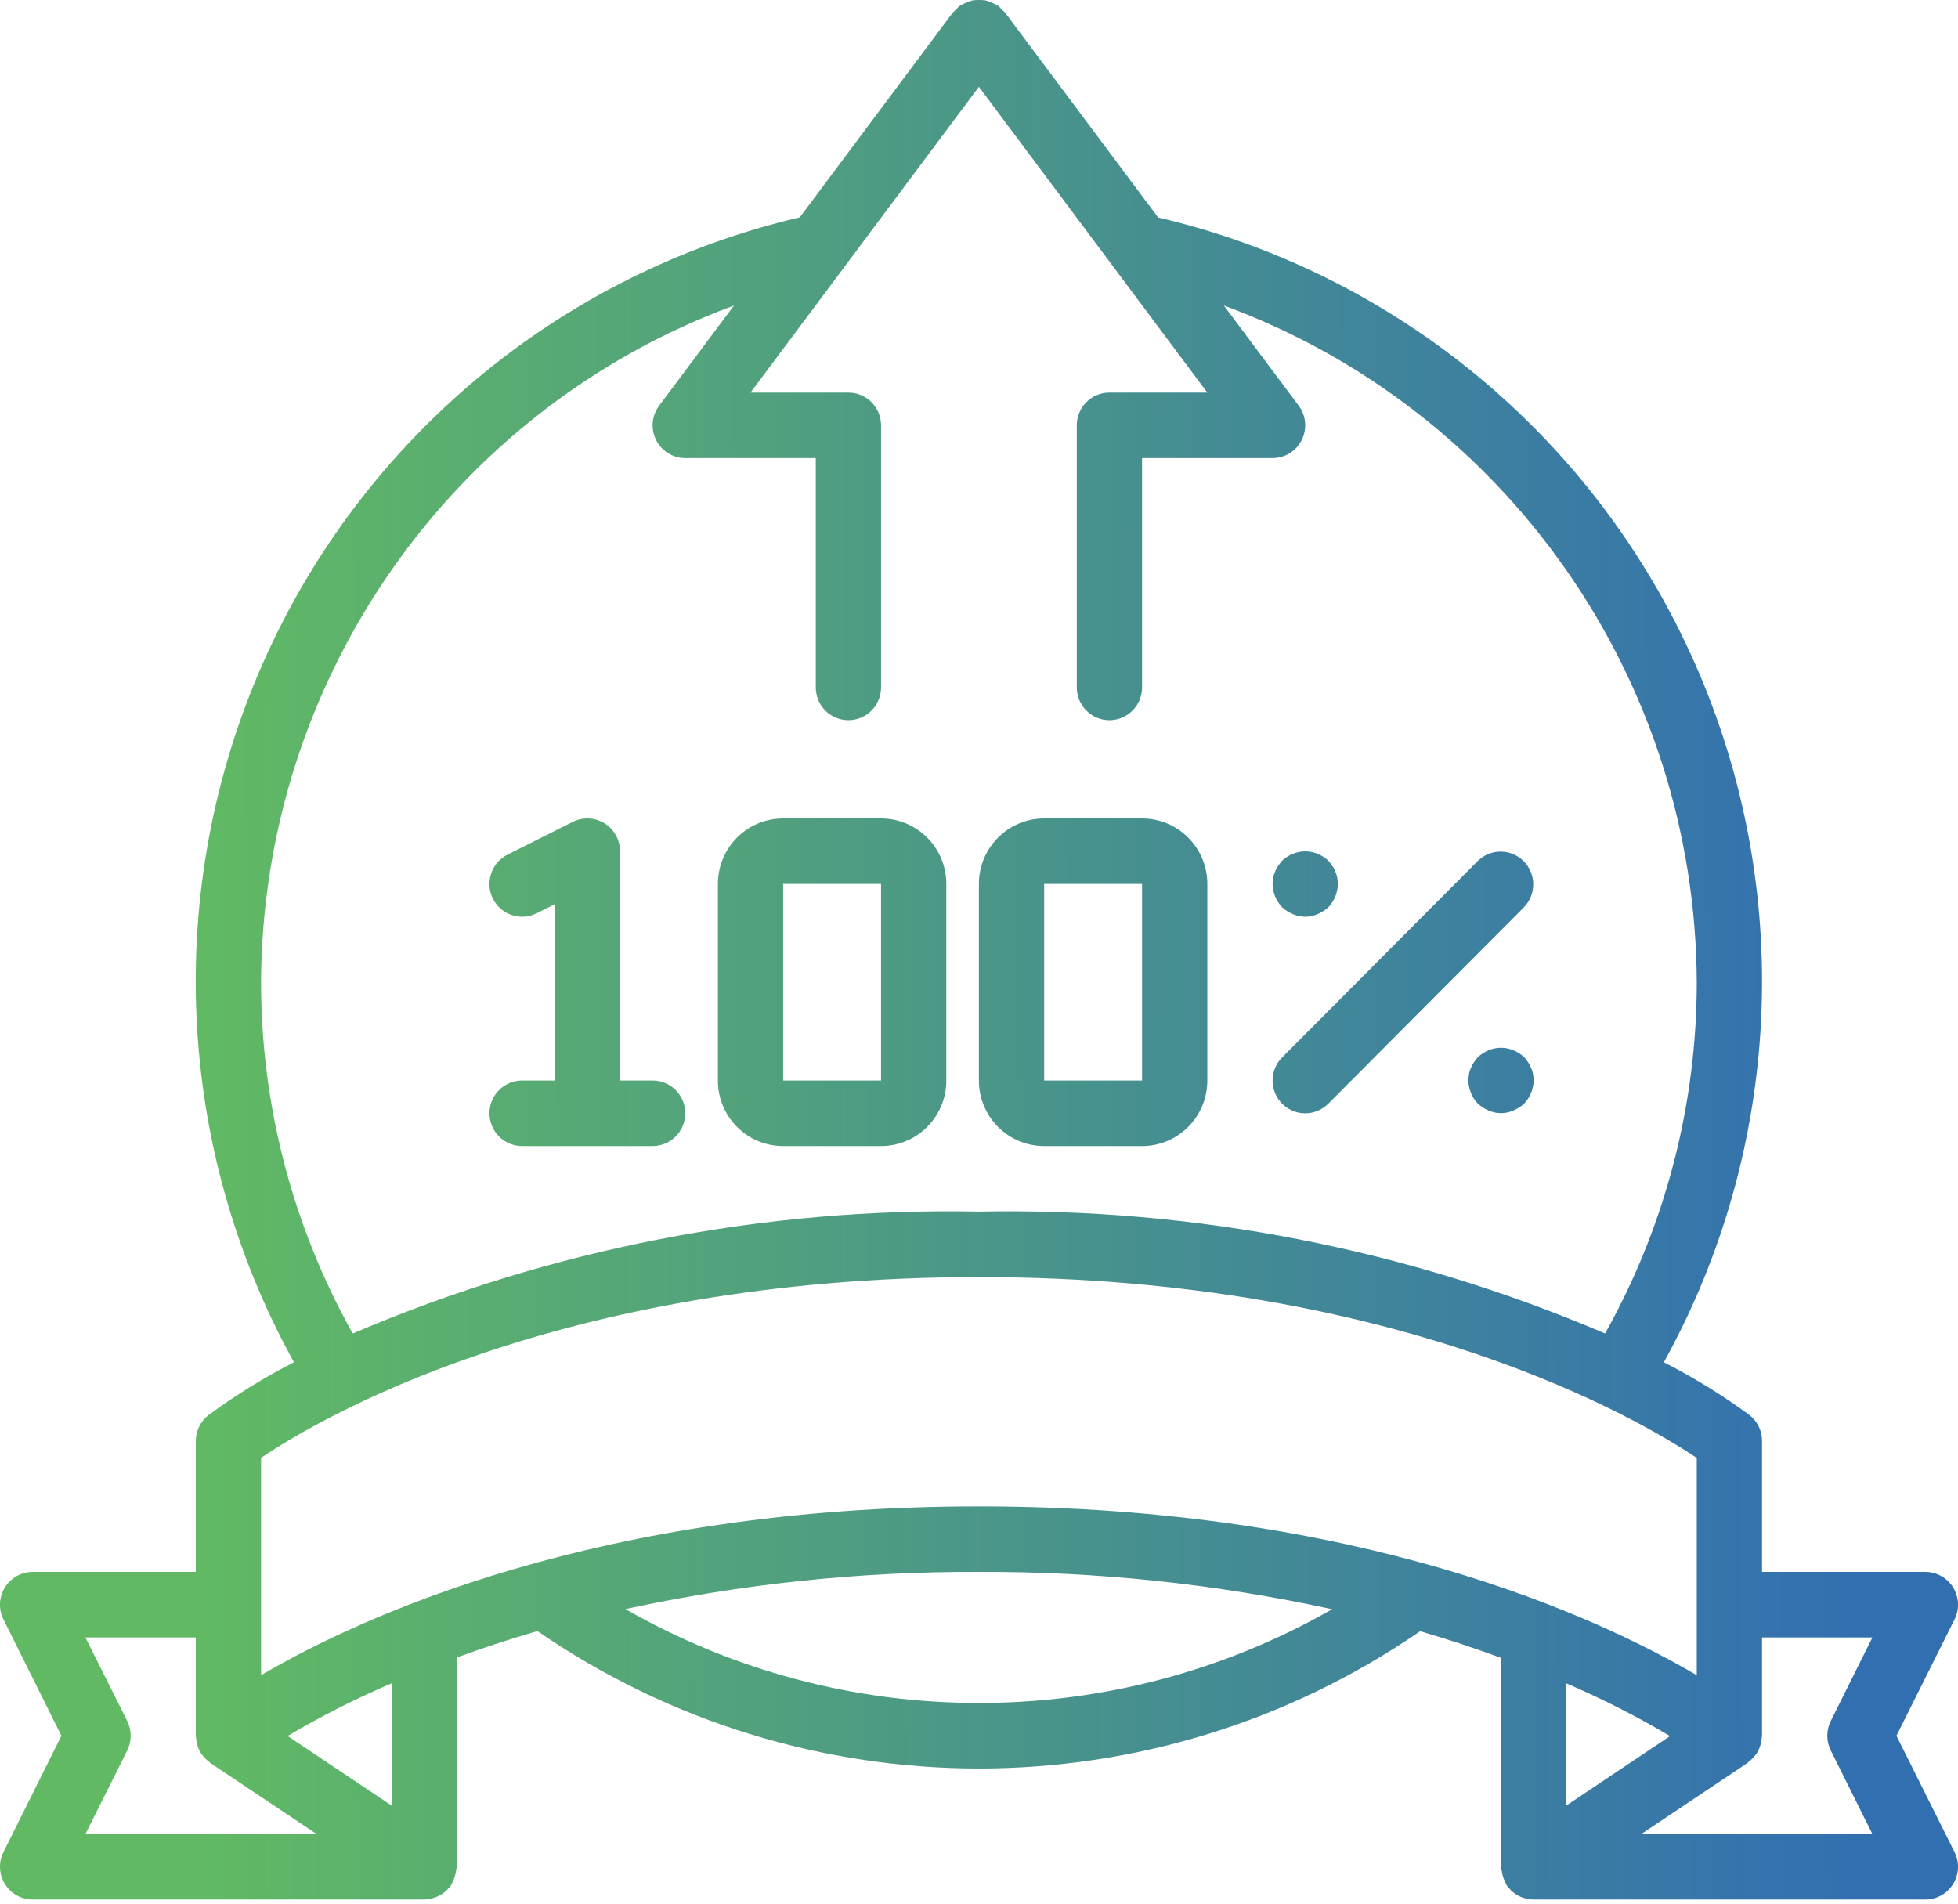 <svg width="36" height="35" viewBox="0 0 36 35" fill="none" xmlns="http://www.w3.org/2000/svg">
<g clip-path="url(#clip0_50_20)">
<path d="M34.868 31.913L35.937 29.773C36.03 29.585 36.02 29.363 35.91 29.185C35.799 29.008 35.605 28.9 35.397 28.901H32.397V26.492C32.397 26.306 32.312 26.131 32.167 26.017C31.669 25.651 31.142 25.327 30.592 25.046C32.779 21.09 32.99 16.333 31.163 12.198C29.336 8.062 25.682 5.026 21.293 3.998L18.479 0.231C18.459 0.21 18.438 0.191 18.415 0.174C18.398 0.152 18.379 0.13 18.358 0.11C18.348 0.105 18.338 0.1 18.327 0.096C18.292 0.073 18.254 0.055 18.215 0.042C18.182 0.026 18.148 0.014 18.113 0.006C18.037 -0.002 17.96 -0.002 17.884 0.006C17.849 0.015 17.815 0.027 17.782 0.042C17.743 0.056 17.705 0.074 17.67 0.095C17.66 0.102 17.648 0.103 17.639 0.11C17.618 0.13 17.599 0.151 17.581 0.174C17.559 0.192 17.538 0.211 17.518 0.231L14.705 3.996C10.316 5.023 6.661 8.059 4.833 12.195C3.005 16.332 3.217 21.09 5.405 25.046C4.854 25.327 4.328 25.653 3.83 26.02C3.686 26.133 3.601 26.307 3.6 26.492V28.901H0.6C0.392 28.901 0.199 29.009 0.09 29.186C-0.02 29.364 -0.03 29.586 0.063 29.773L1.129 31.913L0.063 34.053C-0.03 34.239 -0.02 34.461 0.09 34.639C0.199 34.816 0.392 34.924 0.6 34.924H7.8C7.871 34.922 7.941 34.908 8.008 34.882C8.021 34.877 8.034 34.873 8.047 34.867C8.108 34.839 8.164 34.801 8.213 34.755C8.222 34.746 8.229 34.735 8.238 34.726C8.26 34.704 8.28 34.681 8.298 34.656C8.306 34.64 8.312 34.623 8.318 34.606C8.338 34.57 8.353 34.533 8.364 34.494C8.376 34.455 8.384 34.414 8.388 34.373C8.393 34.356 8.396 34.339 8.399 34.322V30.474C8.856 30.308 9.342 30.144 9.881 29.988C14.77 33.356 21.22 33.358 26.111 29.991C26.651 30.148 27.139 30.313 27.597 30.48V34.322C27.6 34.34 27.604 34.358 27.608 34.376C27.612 34.416 27.62 34.457 27.632 34.496C27.643 34.535 27.659 34.572 27.678 34.608C27.684 34.625 27.691 34.642 27.698 34.659C27.717 34.683 27.737 34.706 27.758 34.728C27.767 34.738 27.774 34.748 27.783 34.758C27.832 34.804 27.888 34.842 27.949 34.87C27.962 34.876 27.975 34.879 27.988 34.885C28.055 34.91 28.126 34.923 28.197 34.924H35.397C35.605 34.925 35.799 34.818 35.909 34.64C36.02 34.462 36.03 34.24 35.937 34.053L34.868 31.913ZM4.8 18.059C4.825 12.496 8.293 7.534 13.495 5.617L12.119 7.459C11.983 7.641 11.961 7.885 12.062 8.089C12.164 8.293 12.372 8.422 12.599 8.422H14.999V12.638C14.999 12.971 15.267 13.241 15.599 13.241C15.93 13.241 16.199 12.971 16.199 12.638V7.82C16.199 7.487 15.93 7.218 15.599 7.218H13.799L17.998 1.596L22.198 7.218H20.398C20.067 7.218 19.798 7.487 19.798 7.82V12.639C19.798 12.971 20.067 13.241 20.398 13.241C20.73 13.241 20.998 12.971 20.998 12.639V8.422H23.398C23.625 8.422 23.833 8.293 23.934 8.089C24.036 7.885 24.014 7.641 23.878 7.459L22.502 5.617C27.704 7.534 31.172 12.496 31.197 18.059C31.197 20.322 30.616 22.546 29.511 24.517C25.874 22.963 21.951 22.198 17.998 22.276C14.046 22.198 10.123 22.963 6.485 24.517C5.381 22.546 4.8 20.322 4.8 18.059ZM1.571 33.72L2.34 32.182C2.424 32.012 2.424 31.813 2.34 31.643L1.571 30.106H3.6V31.913C3.602 31.94 3.606 31.967 3.611 31.994C3.613 32.013 3.616 32.031 3.619 32.049C3.634 32.116 3.66 32.18 3.697 32.238C3.702 32.246 3.71 32.253 3.715 32.261C3.751 32.311 3.795 32.355 3.845 32.391C3.854 32.398 3.858 32.408 3.867 32.414L5.82 33.719L1.571 33.72ZM7.2 33.197L5.288 31.917C5.904 31.553 6.542 31.23 7.2 30.949V33.197ZM17.998 31.31C15.719 31.313 13.479 30.717 11.499 29.584C13.635 29.121 15.814 28.892 17.998 28.901C20.182 28.892 22.359 29.122 24.493 29.587C22.514 30.718 20.276 31.312 17.998 31.31ZM17.998 27.696C11.001 27.696 6.622 29.729 4.8 30.8V26.803C5.82 26.113 10.233 23.48 17.998 23.48C25.738 23.48 30.172 26.117 31.197 26.805V30.8C29.375 29.729 24.996 27.696 17.998 27.696ZM28.797 30.949C29.454 31.231 30.092 31.555 30.706 31.919L28.797 33.197V30.949ZM33.66 32.182L34.426 33.72H30.177L32.128 32.414C32.137 32.408 32.142 32.398 32.15 32.392C32.2 32.355 32.244 32.311 32.28 32.261C32.285 32.253 32.293 32.246 32.299 32.239C32.335 32.18 32.361 32.116 32.376 32.049C32.38 32.031 32.382 32.013 32.384 31.994C32.39 31.967 32.395 31.94 32.397 31.913V30.106H34.426L33.66 31.643C33.576 31.813 33.576 32.012 33.66 32.182Z" fill="url(#paint0_linear_50_20)"/>
<path d="M9.868 16.791L10.199 16.625V19.866H9.599C9.268 19.866 8.999 20.136 8.999 20.468C8.999 20.801 9.268 21.071 9.599 21.071H11.999C12.331 21.071 12.599 20.801 12.599 20.468C12.599 20.136 12.331 19.866 11.999 19.866H11.399V15.65C11.399 15.441 11.292 15.247 11.115 15.137C10.938 15.028 10.717 15.018 10.531 15.111L9.331 15.713C9.035 15.862 8.914 16.224 9.062 16.522C9.211 16.819 9.571 16.94 9.868 16.791Z" fill="url(#paint1_linear_50_20)"/>
<path d="M14.399 21.071H16.199C16.861 21.071 17.399 20.532 17.399 19.866V16.252C17.399 15.587 16.861 15.048 16.199 15.048H14.399C13.736 15.048 13.199 15.587 13.199 16.252V19.866C13.199 20.532 13.736 21.071 14.399 21.071ZM14.399 16.252H16.199V19.866H14.399V16.252Z" fill="url(#paint2_linear_50_20)"/>
<path d="M19.198 21.071H20.998C21.661 21.071 22.198 20.532 22.198 19.866V16.252C22.198 15.587 21.661 15.048 20.998 15.048H19.198C18.536 15.048 17.998 15.587 17.998 16.252V19.866C17.998 20.532 18.536 21.071 19.198 21.071ZM19.198 16.252H20.998V19.866H19.198V16.252Z" fill="url(#paint3_linear_50_20)"/>
<path d="M23.77 16.806C23.915 16.871 24.081 16.871 24.226 16.806C24.299 16.776 24.366 16.733 24.424 16.68C24.533 16.564 24.596 16.412 24.598 16.252C24.597 16.212 24.593 16.172 24.586 16.132C24.579 16.094 24.567 16.058 24.55 16.023C24.538 15.986 24.52 15.952 24.496 15.921C24.472 15.885 24.448 15.855 24.424 15.825C24.366 15.771 24.299 15.729 24.226 15.698C24.08 15.638 23.916 15.638 23.77 15.698C23.697 15.729 23.63 15.771 23.572 15.825C23.548 15.855 23.524 15.885 23.5 15.921C23.476 15.952 23.458 15.986 23.446 16.023C23.429 16.058 23.416 16.094 23.41 16.132C23.403 16.172 23.399 16.212 23.398 16.252C23.4 16.412 23.462 16.564 23.572 16.68C23.63 16.733 23.697 16.776 23.77 16.806Z" fill="url(#paint4_linear_50_20)"/>
<path d="M28.149 19.634C28.138 19.597 28.119 19.563 28.096 19.532C28.072 19.496 28.047 19.466 28.023 19.436C27.965 19.383 27.898 19.34 27.826 19.309C27.68 19.249 27.516 19.249 27.37 19.309C27.297 19.34 27.23 19.383 27.172 19.436C27.148 19.466 27.124 19.496 27.1 19.532C27.076 19.563 27.058 19.597 27.046 19.634C27.028 19.669 27.016 19.705 27.01 19.743C27.003 19.783 26.999 19.823 26.998 19.863C27 20.023 27.062 20.175 27.172 20.291C27.23 20.344 27.297 20.387 27.37 20.417C27.515 20.482 27.68 20.482 27.826 20.417C27.898 20.387 27.965 20.344 28.023 20.291C28.133 20.175 28.195 20.023 28.198 19.863C28.197 19.823 28.192 19.783 28.186 19.743C28.179 19.705 28.167 19.669 28.149 19.634Z" fill="url(#paint5_linear_50_20)"/>
<path d="M23.444 20.097C23.537 20.322 23.755 20.468 23.998 20.469C24.157 20.469 24.31 20.405 24.422 20.292L28.022 16.678C28.249 16.442 28.246 16.066 28.014 15.834C27.783 15.602 27.409 15.598 27.173 15.827L23.574 19.441C23.402 19.613 23.351 19.872 23.444 20.097Z" fill="url(#paint6_linear_50_20)"/>
</g>
<defs>
<linearGradient id="paint0_linear_50_20" x1="3.48" y1="17.558" x2="34.133" y2="17.48" gradientUnits="userSpaceOnUse">
<stop stop-color="#61BA63"/>
<stop offset="1" stop-color="#326FB1"/>
</linearGradient>
<linearGradient id="paint1_linear_50_20" x1="3.48" y1="17.558" x2="34.133" y2="17.48" gradientUnits="userSpaceOnUse">
<stop stop-color="#61BA63"/>
<stop offset="1" stop-color="#326FB1"/>
</linearGradient>
<linearGradient id="paint2_linear_50_20" x1="3.48" y1="17.558" x2="34.133" y2="17.48" gradientUnits="userSpaceOnUse">
<stop stop-color="#61BA63"/>
<stop offset="1" stop-color="#326FB1"/>
</linearGradient>
<linearGradient id="paint3_linear_50_20" x1="3.48" y1="17.558" x2="34.133" y2="17.48" gradientUnits="userSpaceOnUse">
<stop stop-color="#61BA63"/>
<stop offset="1" stop-color="#326FB1"/>
</linearGradient>
<linearGradient id="paint4_linear_50_20" x1="3.48" y1="17.558" x2="34.133" y2="17.48" gradientUnits="userSpaceOnUse">
<stop stop-color="#61BA63"/>
<stop offset="1" stop-color="#326FB1"/>
</linearGradient>
<linearGradient id="paint5_linear_50_20" x1="3.48" y1="17.558" x2="34.133" y2="17.48" gradientUnits="userSpaceOnUse">
<stop stop-color="#61BA63"/>
<stop offset="1" stop-color="#326FB1"/>
</linearGradient>
<linearGradient id="paint6_linear_50_20" x1="3.48" y1="17.558" x2="34.133" y2="17.48" gradientUnits="userSpaceOnUse">
<stop stop-color="#61BA63"/>
<stop offset="1" stop-color="#326FB1"/>
</linearGradient>
<clipPath id="clip0_50_20">
<rect width="36" height="35" fill="white"/>
</clipPath>
</defs>
</svg>
